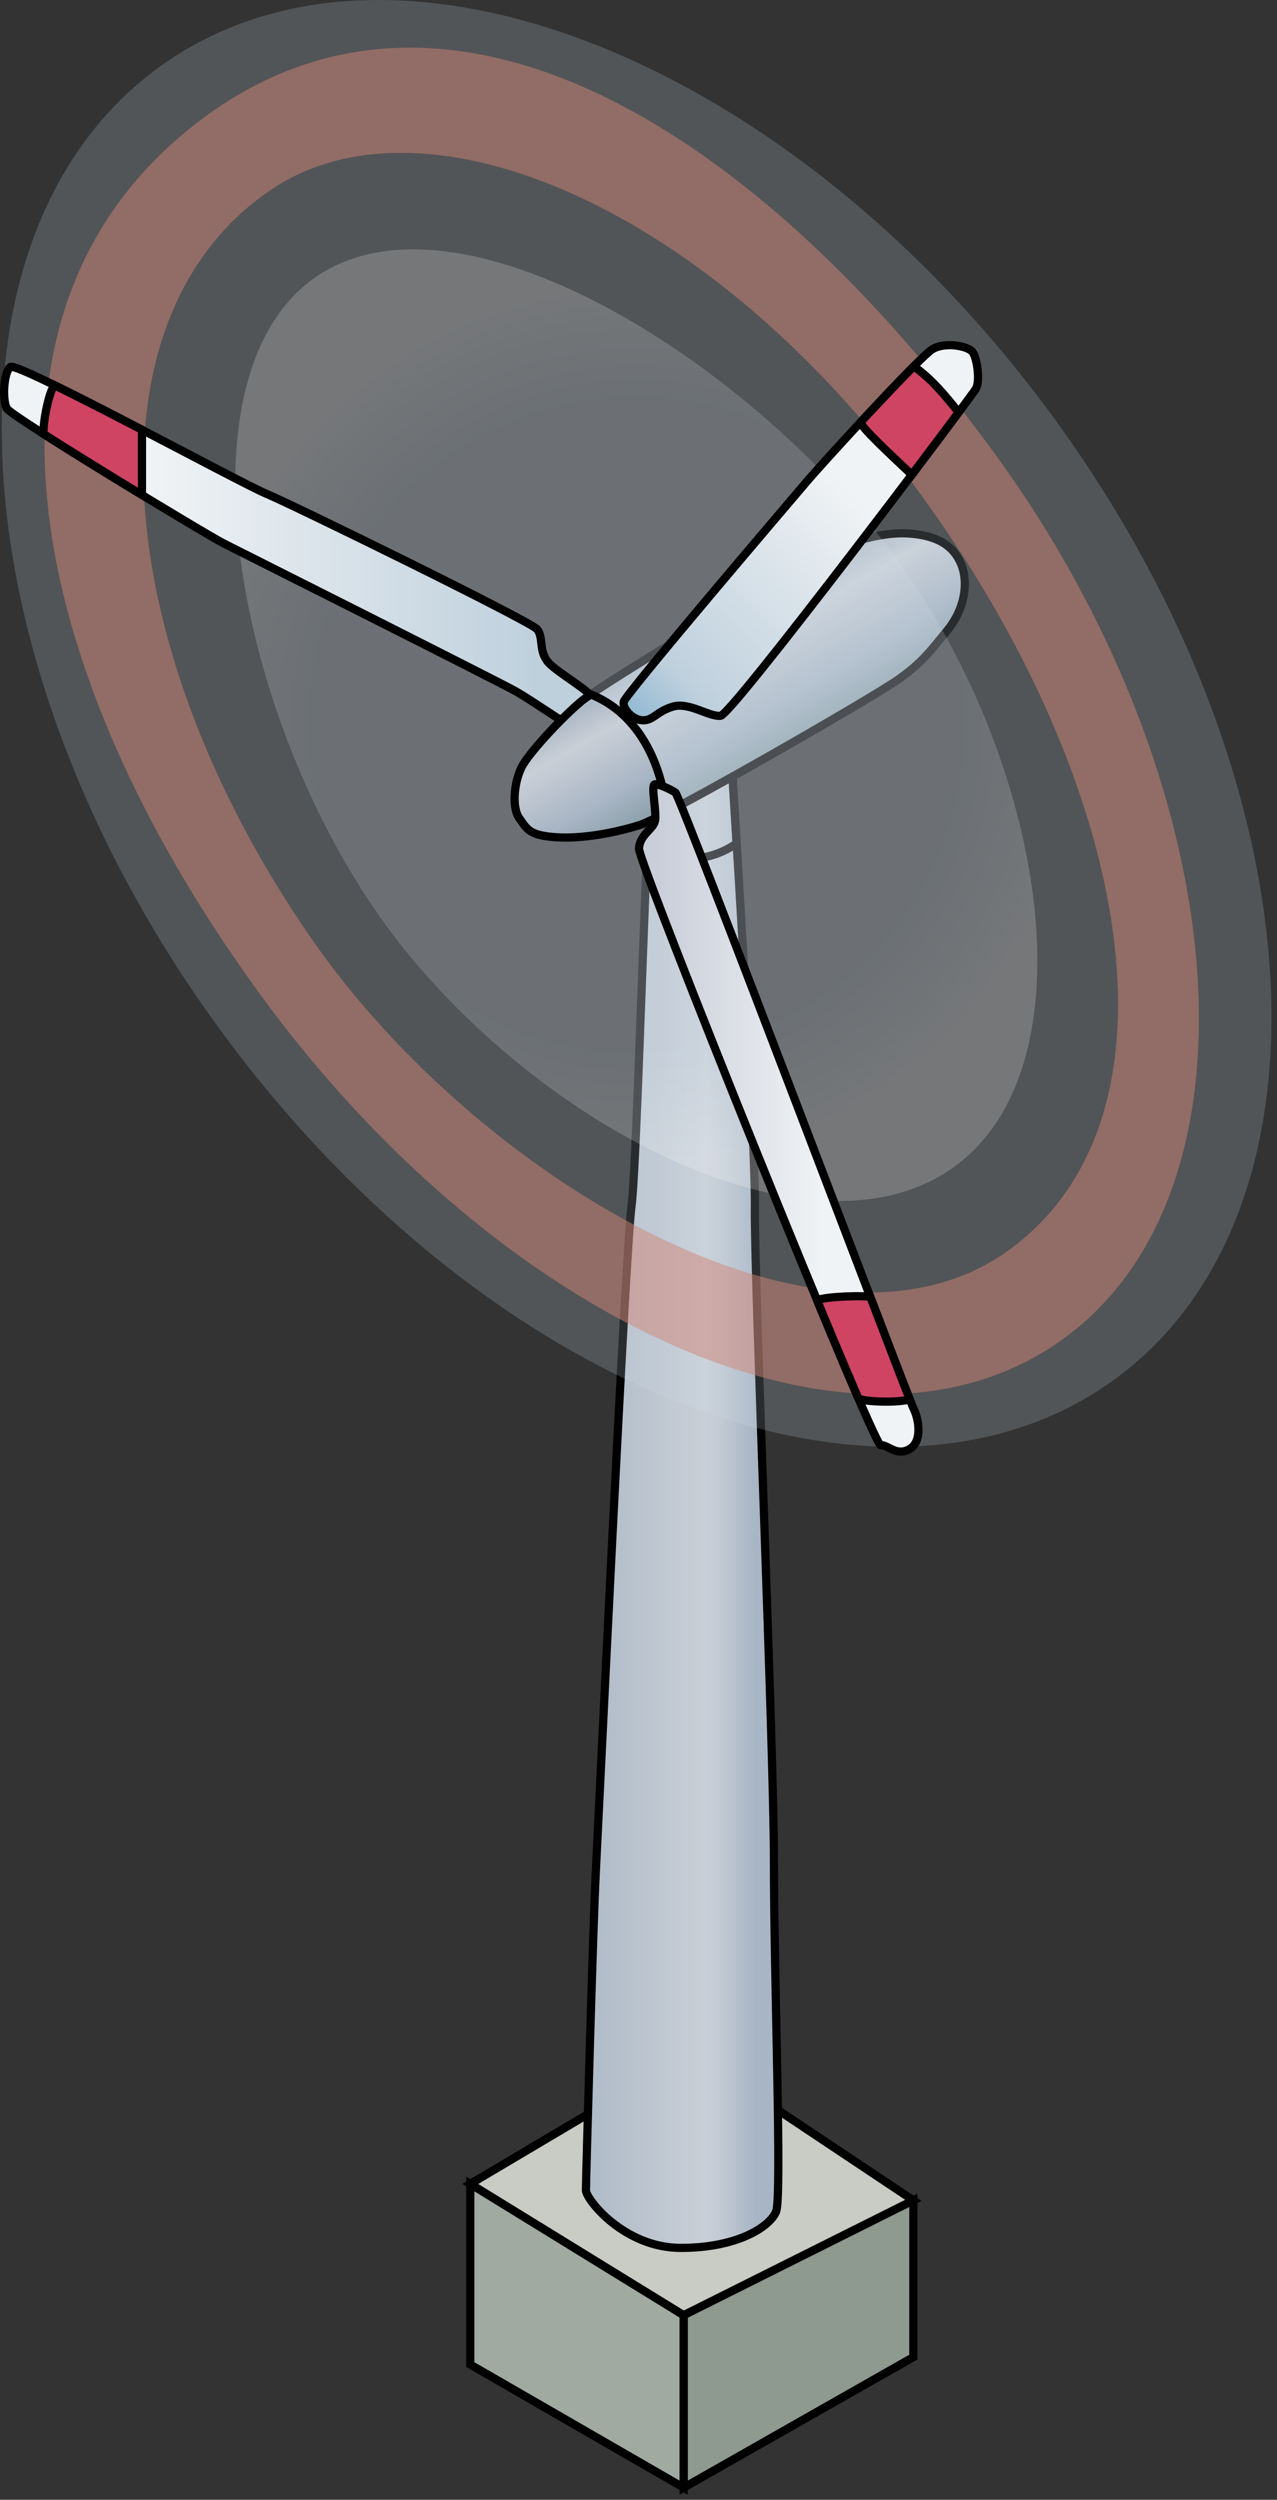 
        <svg xmlns:rdf="http://www.w3.org/1999/02/22-rdf-syntax-ns#" xmlns="http://www.w3.org/2000/svg" xmlns:cc="http://creativecommons.org/ns#" xmlns:xlink="http://www.w3.org/1999/xlink" xmlns:dc="http://purl.org/dc/elements/1.1/" x="0px" y="0px" width="256" height="501" viewBox="0 0 256 501" xml:space="preserve">
            <rect x="0" y="0" width="256" height="501" fill="#333333" stroke="none"/>
            <title>Energy: wind turbine 2</title>
            <desc xmlns:ian_image_library="https://ian.umces.edu/media-library/">
                <ian_image_library:title>Energy: wind turbine 2</ian_image_library:title>
                <ian_image_library:descr>Illustration of a wind turbine</ian_image_library:descr>
                <ian_image_library:scene>
                    <ian_image_library:contains>development, infrastructure, energy, hydro, power, wind-powered, electrical, generators, electricity, wind, turbine</ian_image_library:contains>
                    <ian_image_library:when>2005-02-16</ian_image_library:when>
                </ian_image_library:scene>
            </desc>
            
<defs>
</defs>
<polygon fill="#C9CCC4" stroke="#000000" stroke-width="1.645" points="183.104,440.994 138.678,411.373 94.273,437.702 
	137.048,464.02 "/>
<polyline fill="#8E998F" stroke="#000000" stroke-width="1.645" points="137.048,464.02 183.104,440.994 183.104,472.406 
	137.048,498.572 137.048,464.02 "/>
<polygon fill="#A1AAA1" stroke="#000000" stroke-width="1.645" points="137.048,464.02 94.273,437.702 94.273,473.894 
	137.048,498.572 "/>
<linearGradient id="ian_symbols_bab08c1f7213d444797727802680554a" gradientUnits="userSpaceOnUse" x1="117.464" y1="300.561" x2="156.032" y2="300.561">
	<stop  offset="0" style="stop-color:#AEBAC7"/>
	<stop  offset="0.624" style="stop-color:#C9CFD7"/>
	<stop  offset="0.714" style="stop-color:#C0C8D2"/>
	<stop  offset="0.882" style="stop-color:#A8B5C4"/>
</linearGradient>
<path fill="url(#ian_symbols_bab08c1f7213d444797727802680554a)" stroke="#000000" stroke-width="1.645" d="M136.494,450.519c11.373,0,17.879-4.258,19.096-7.299
	c1.205-3.042-0.435-46.815-0.435-69.92c0-23.104-4.008-117.95-3.823-131.332c0.185-13.371-4.682-89.373-4.682-89.373
	s-14.599-4.866-15.815,0.608c-1.217,5.475-3.041,79.651-4.258,88.765c-1.206,9.124-6.495,120.991-7.104,132.549
	c-0.608,11.547-2.01,62.62-2.01,64.445C117.464,440.787,125.122,450.519,136.494,450.519z"/>
<path fill="none" stroke="#000000" stroke-width="1.645" d="M147.671,169.019c-0.586-9.743-1.021-16.423-1.021-16.423
	s-14.599-4.866-15.815,0.608c-0.325,1.478-0.695,7.995-1.086,16.88C135.506,173.331,142.696,172.571,147.671,169.019z"/>
<linearGradient id="ian_symbols_1f6cb001586b0334f57b338b078c5794" gradientUnits="userSpaceOnUse" x1="140.693" y1="125.114" x2="155.508" y2="150.773">
	<stop  offset="0.062" style="stop-color:#AEBAC7"/>
	<stop  offset="0.275" style="stop-color:#C9CFD7"/>
	<stop  offset="0.714" style="stop-color:#A8B5C4"/>
	<stop  offset="0.983" style="stop-color:#8B9FA9"/>
</linearGradient>
<path fill="url(#ian_symbols_1f6cb001586b0334f57b338b078c5794)" stroke="#000000" stroke-width="1.645" d="M192.684,113.068c1.499,3.683,0.804,8.929-2.868,13.383
	c-3.671,4.454-4.985,6.332-9.731,9.721c-4.736,3.4-46.729,27.579-51.855,29.186c-5.116,1.608-11.709,2.802-16.836,2.433
	c-5.148-0.369-5.659-1.466-7.299-3.823c-1.651-2.357-0.923-7.94,0.782-10.765c1.705-2.824,7.647-9.319,11.796-12.773
	c4.16-3.444,47.337-29.653,53.691-31.608c6.354-1.965,10.199-2.271,13.979-1.651C188.121,107.801,191.174,109.398,192.684,113.068z"
	/>
<path opacity="0.2" fill="#D0DDE8" d="M211.388,83.926c52.909,72.613,58.307,158.803,12.057,192.518
	c-46.25,33.716-126.662,2.184-179.57-70.418C-9.057,133.424-14.444,47.234,31.817,13.519
	C78.067-20.197,158.468,11.325,211.388,83.926z"/>
<path opacity="0.5" fill="#D28477" d="M199.548,91.105c47.587,65.313,55.331,146.812,13.73,177.138
	c-41.624,30.326-113.53-3.649-161.127-68.952C4.532,133.978-9.524,62.213,39.66,24.478C89.332-13.637,151.94,25.803,199.548,91.105z
	 M54.486,37.926c-37.93,25.384-32.836,91.327,7.961,150.21c33.466,48.292,102.972,89.253,139.86,62.369
	c36.887-26.883,24.396-93.608-17.792-151.503C142.316,41.108,85.215,17.353,54.486,37.926z"/>
<radialGradient id="ian_symbols_bc0a66199fab94a40d787db99208edd3" cx="127.56" cy="145.341" r="88.199" gradientUnits="userSpaceOnUse">
	<stop  offset="0.735" style="stop-color:#D0DDE8"/>
	<stop  offset="1" style="stop-color:#FFFFFF"/>
</radialGradient>
<path opacity="0.2" fill="url(#ian_symbols_bc0a66199fab94a40d787db99208edd3)" d="M174.262,104.965c32.662,39.104,45.718,102.06,20.377,126.097
	c-25.319,24.071-79.412,0.109-112.118-39.005c-32.673-39.092-48.042-109.663-22.712-133.7
	C85.149,34.286,141.556,65.851,174.262,104.965z"/>
<linearGradient id="ian_symbols_e395b27dd612e74485f916b46309ca65" gradientUnits="userSpaceOnUse" x1="0.823" y1="109.891" x2="119.504" y2="109.891">
	<stop  offset="0.242" style="stop-color:#F0F3F5"/>
	<stop  offset="0.899" style="stop-color:#BFD0DD"/>
</linearGradient>
<path fill="url(#ian_symbols_e395b27dd612e74485f916b46309ca65)" stroke="#000000" stroke-width="1.645" d="M2.077,73.542c-1.391,1.163-1.629,6.724-0.695,8.342
	c0.923,1.618,39.711,25.113,43.459,27.024c3.758,1.901,55.407,27.84,58.644,29.687c3.237,1.857,10.906,7.18,12.057,7.646
	c1.162,0.457,3.476-3.248,3.943-5.094c0.467-1.857-7.43-6.028-9.526-8.341c-2.075-2.313-0.913-5.094-2.303-6.714
	c-1.391-1.618-48.64-24.776-54.191-27.101C47.904,96.678,3.467,72.39,2.077,73.542z"/>
<path fill="#CF4363" stroke="#000000" stroke-width="1.645" d="M11.135,77.311c-0.846-0.424-2.433,5.985-2.433,9.646
	c5.409,3.454,12.937,8.103,19.758,12.242c0-4.355,0-8.701,0-13.057C22.248,82.905,16.001,79.69,11.135,77.311z"/>
<linearGradient id="ian_symbols_2f52e5edae93f424d95c759f73b5e699" gradientUnits="userSpaceOnUse" x1="109.667" y1="144.23" x2="123.708" y2="168.55">
	<stop  offset="0.062" style="stop-color:#AEBAC7"/>
	<stop  offset="0.275" style="stop-color:#C9CFD7"/>
	<stop  offset="0.714" style="stop-color:#A8B5C4"/>
	<stop  offset="0.983" style="stop-color:#8B9FA9"/>
</linearGradient>
<path fill="url(#ian_symbols_2f52e5edae93f424d95c759f73b5e699)" stroke="#000000" stroke-width="1.645" d="M118.431,139.17c-0.814,0.543-1.412,0.988-1.76,1.26
	c-4.149,3.454-10.091,9.95-11.796,12.773c-1.706,2.824-2.433,8.407-0.782,10.765c1.64,2.357,2.151,3.454,7.299,3.823
	c5.127,0.369,11.72-0.825,16.836-2.433c0.869-0.271,2.802-1.195,5.409-2.542C132.529,152.183,127.533,142.809,118.431,139.17z"/>
<linearGradient id="ian_symbols_fc2c931eaa9298249d331b22b02dc25d" gradientUnits="userSpaceOnUse" x1="128.098" y1="224.056" x2="184.125" y2="224.056">
	<stop  offset="0.067" style="stop-color:#CACED9"/>
	<stop  offset="0.657" style="stop-color:#F0F3F5"/>
</linearGradient>
<path fill="url(#ian_symbols_fc2c931eaa9298249d331b22b02dc25d)" stroke="#000000" stroke-width="1.645" d="M131.291,157.19c0.891-0.065,3.161,1.042,4.106,1.651
	c0.956,0.597,46.532,121.122,47.706,123.382c1.173,2.27,1.824,6.777-0.826,8.233c-2.628,1.444-4.214-0.924-5.746-0.826
	c-1.531,0.098-48.575-116.766-48.433-119.547c0.141-2.77,2.758-3.802,3.193-5.485C131.715,162.915,130.4,157.255,131.291,157.19z"/>
<path fill="#CF4363" stroke="#000000" stroke-width="1.645" d="M163.855,260.738c3.183,7.68,6.018,14.414,8.19,19.443
	c0.304,0.694,7.32,1.086,10.341,0.293c-1.293-3.259-4.172-10.786-7.93-20.595C170.655,259.565,163.595,260.097,163.855,260.738z"/>
<linearGradient id="ian_symbols_930286aeffb6133495dd2cb9777a8f5f" gradientUnits="userSpaceOnUse" x1="127.713" y1="144.64" x2="198.397" y2="73.956">
	<stop  offset="0.006" style="stop-color:#93BAD3"/>
	<stop  offset="0.124" style="stop-color:#BFD0DD"/>
	<stop  offset="0.629" style="stop-color:#F0F3F5"/>
</linearGradient>
<path fill="url(#ian_symbols_930286aeffb6133495dd2cb9777a8f5f)" stroke="#000000" stroke-width="1.645" d="M128.935,144.362c-2.075,0-4.139-2.292-3.911-3.682
	c0.228-1.391,32.629-39.364,36.573-44.002c3.932-4.627,22.68-25.004,25.232-26.633c2.553-1.618,7.18-0.695,8.113,0.467
	c0.913,1.162,1.608,5.79,0.695,7.408c-0.934,1.629-48.868,65.302-51.182,65.542c-2.324,0.228-6.278-2.781-9.515-1.857
	C131.693,142.538,131.02,144.362,128.935,144.362z"/>
<path fill="#CF4363" stroke="#000000" stroke-width="1.645" d="M183.19,73.422c-2.824,2.824-6.8,7.018-10.602,11.112
	c-0.587,0.641,6.756,7.321,10.21,10.612c3.237-4.29,9.06-12.057,9.385-12.502C189.588,79.408,186.905,76.073,183.19,73.422z"/>
</svg>
